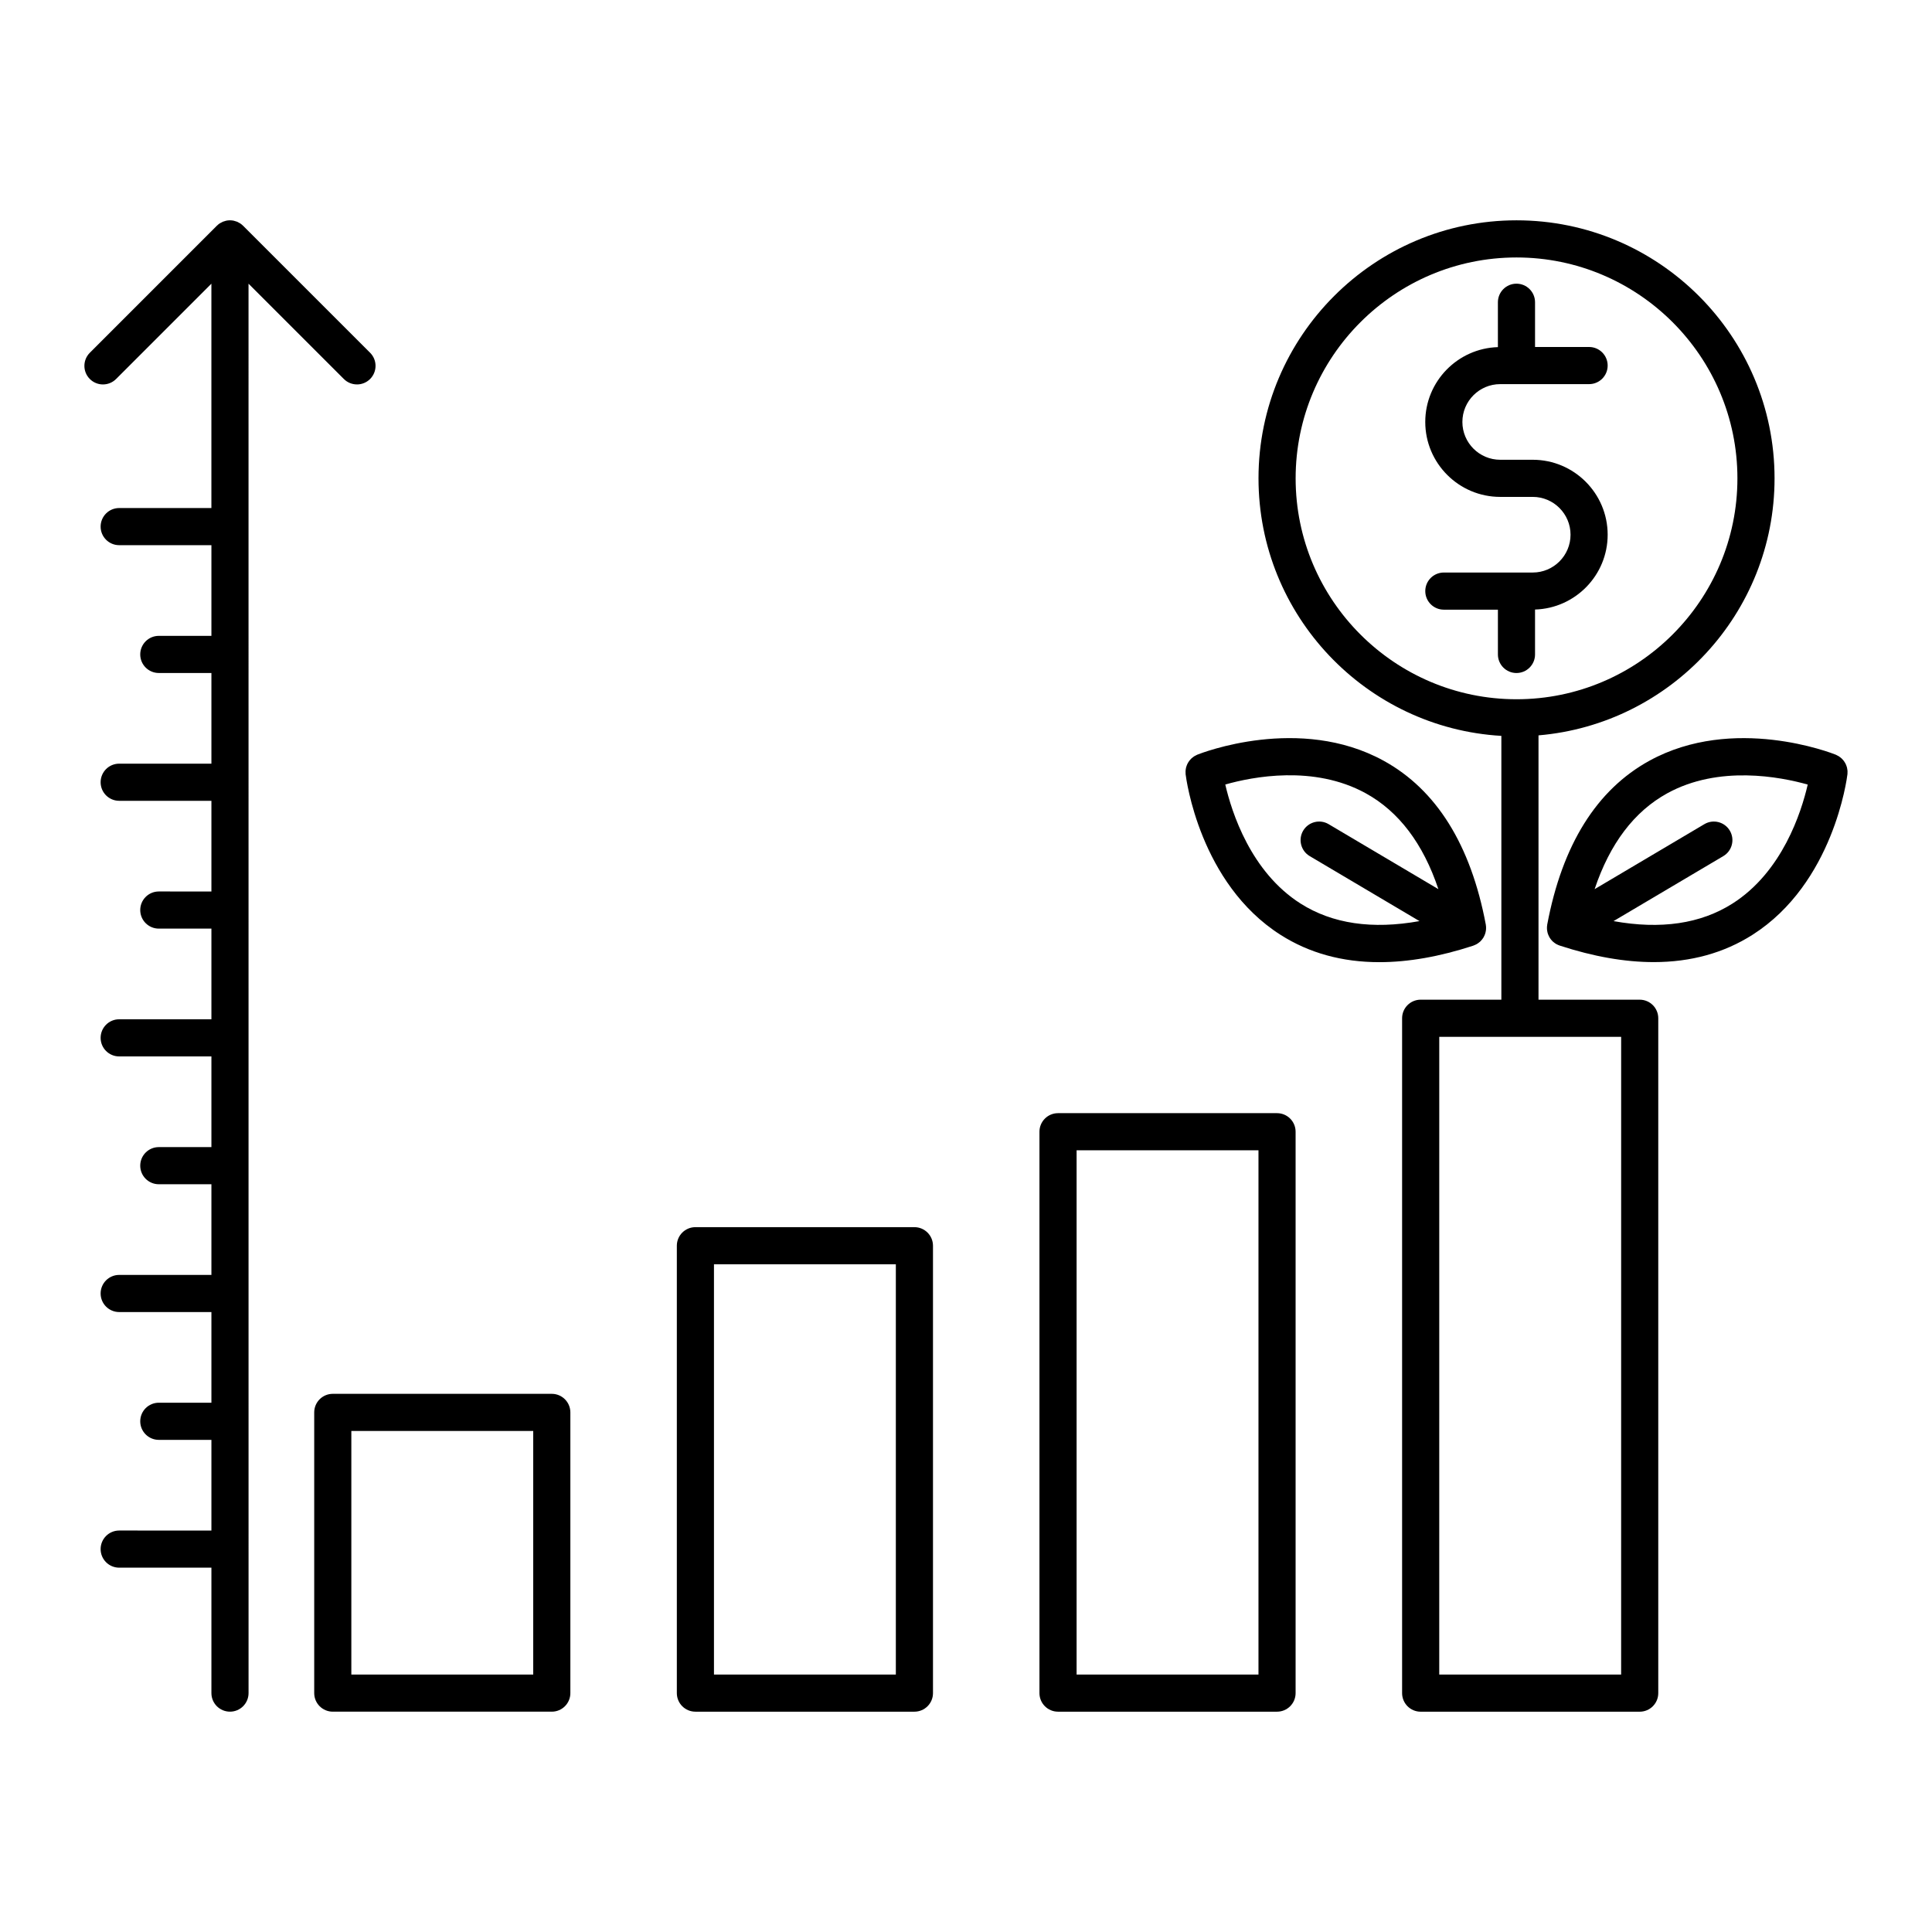 <?xml version="1.0" encoding="UTF-8"?>
<!-- The Best Svg Icon site in the world: iconSvg.co, Visit us! https://iconsvg.co -->
<svg fill="#000000" width="800px" height="800px" version="1.1" viewBox="144 144 512 512" xmlns="http://www.w3.org/2000/svg">
 <g>
  <path d="m534.54 394.55c0.07-0.023 0.145-0.043 0.211-0.07 0.039-0.016 0.07-0.035 0.109-0.051 0.156-0.066 0.312-0.141 0.465-0.223 0.035-0.02 0.066-0.047 0.102-0.066 0.027-0.016 0.059-0.035 0.086-0.055 0.066-0.043 0.133-0.082 0.199-0.129 0.109-0.074 0.215-0.16 0.316-0.242 0.062-0.051 0.121-0.102 0.184-0.152 0.047-0.043 0.094-0.078 0.137-0.121 0.031-0.027 0.055-0.062 0.082-0.094 0.117-0.121 0.234-0.246 0.344-0.383 0.027-0.035 0.047-0.074 0.074-0.109 0.016-0.02 0.023-0.039 0.039-0.055 0.051-0.07 0.102-0.141 0.148-0.211 0.035-0.055 0.074-0.102 0.109-0.16 0.023-0.043 0.035-0.086 0.062-0.129 0.055-0.094 0.102-0.191 0.148-0.289 0.051-0.109 0.094-0.219 0.141-0.332 0.035-0.09 0.07-0.184 0.102-0.277s0.055-0.184 0.078-0.281c0.031-0.117 0.055-0.238 0.074-0.359 0.02-0.098 0.035-0.195 0.047-0.297 0.012-0.098 0.02-0.195 0.023-0.297 0.008-0.117 0.004-0.234 0.004-0.355-0.004-0.102-0.004-0.203-0.012-0.305-0.012-0.105-0.023-0.215-0.043-0.32-0.012-0.059-0.004-0.117-0.016-0.176-3.977-21.133-13.094-35.738-27.094-43.422-22.266-12.215-48.305-2.019-49.402-1.578-0.098 0.039-0.18 0.098-0.273 0.145-0.164 0.078-0.324 0.156-0.477 0.25-0.133 0.082-0.254 0.176-0.379 0.27-0.129 0.098-0.258 0.195-0.375 0.305s-0.227 0.23-0.332 0.352c-0.102 0.117-0.203 0.23-0.293 0.355-0.094 0.129-0.176 0.266-0.258 0.398-0.082 0.137-0.16 0.273-0.227 0.418-0.066 0.141-0.117 0.285-0.172 0.43-0.055 0.152-0.105 0.305-0.148 0.461-0.039 0.156-0.062 0.312-0.086 0.473-0.023 0.152-0.047 0.305-0.055 0.461-0.008 0.176 0 0.355 0.012 0.535 0.008 0.105-0.008 0.207 0.008 0.312 0.145 1.176 3.723 28.906 25.141 42.555 7.582 4.832 16.344 7.25 26.203 7.25 7.652 0 15.969-1.457 24.898-4.375 0.027-0.02 0.059-0.039 0.094-0.055zm-43.457-23.676 29.094 17.227c-12.492 2.254-23.062 0.715-31.504-4.641-13.215-8.387-18.266-24.211-19.961-31.555 7.227-2.055 23.441-5.238 37.203 2.312 8.785 4.82 15.234 13.359 19.273 25.418l-29.094-17.227c-2.336-1.387-5.356-0.609-6.742 1.727-1.379 2.336-0.605 5.356 1.73 6.738z"/>
  <path d="m633.55 347.87c-0.023-0.16-0.047-0.32-0.086-0.48-0.039-0.156-0.09-0.301-0.145-0.449-0.055-0.148-0.105-0.297-0.176-0.441-0.062-0.137-0.141-0.266-0.219-0.398-0.086-0.145-0.172-0.285-0.27-0.422-0.082-0.113-0.176-0.219-0.27-0.324-0.117-0.133-0.234-0.262-0.363-0.383-0.102-0.094-0.215-0.18-0.328-0.266-0.141-0.105-0.277-0.215-0.43-0.309-0.129-0.078-0.266-0.141-0.398-0.207-0.113-0.055-0.215-0.125-0.332-0.176-1.098-0.441-27.137-10.633-49.402 1.578-14.004 7.684-23.121 22.293-27.098 43.422-0.012 0.059-0.008 0.117-0.016 0.176-0.016 0.105-0.031 0.215-0.043 0.32-0.008 0.102-0.012 0.203-0.012 0.305-0.004 0.121-0.004 0.238 0.004 0.355 0.008 0.098 0.012 0.199 0.023 0.297 0.012 0.098 0.031 0.195 0.047 0.297 0.02 0.121 0.043 0.238 0.074 0.359 0.023 0.094 0.051 0.188 0.078 0.281 0.027 0.094 0.062 0.184 0.102 0.277 0.043 0.113 0.086 0.223 0.141 0.328 0.047 0.098 0.098 0.195 0.148 0.289 0.023 0.043 0.035 0.086 0.062 0.129 0.035 0.059 0.074 0.105 0.109 0.16 0.047 0.07 0.094 0.141 0.145 0.211 0.016 0.02 0.027 0.039 0.039 0.059 0.027 0.035 0.047 0.074 0.074 0.109 0.109 0.137 0.227 0.266 0.348 0.387 0.027 0.027 0.051 0.059 0.078 0.086 0.043 0.043 0.094 0.082 0.141 0.121 0.059 0.055 0.117 0.102 0.18 0.152 0.105 0.086 0.211 0.168 0.324 0.246 0.062 0.043 0.125 0.082 0.191 0.121 0.031 0.02 0.062 0.039 0.09 0.059 0.035 0.02 0.066 0.043 0.102 0.062 0.152 0.086 0.309 0.16 0.473 0.227 0.035 0.016 0.066 0.035 0.102 0.047 0.07 0.027 0.145 0.047 0.215 0.07 0.035 0.012 0.066 0.035 0.102 0.047 8.934 2.918 17.246 4.375 24.898 4.375 9.859 0 18.621-2.418 26.203-7.25 21.418-13.648 25-41.383 25.141-42.555 0.012-0.105 0-0.207 0.008-0.312 0.012-0.18 0.02-0.355 0.012-0.535-0.02-0.141-0.043-0.293-0.066-0.445zm-30.445 35.594c-8.441 5.359-19.012 6.894-31.504 4.641l29.094-17.227c2.34-1.383 3.109-4.402 1.727-6.742-1.383-2.34-4.402-3.113-6.742-1.727l-29.09 17.227c4.031-12.035 10.465-20.562 19.219-25.387 13.703-7.551 29.996-4.375 37.254-2.332-1.695 7.356-6.75 23.164-19.957 31.547z"/>
  <path d="m550.8 317.43v-11.898c10.664-0.324 19.246-9.082 19.246-19.828 0-10.953-8.906-19.863-19.855-19.863h-8.621c-5.527 0-10.023-4.492-10.023-10.02 0-5.527 4.496-10.023 10.023-10.023h23.555c2.719 0 4.922-2.203 4.922-4.922s-2.203-4.922-4.922-4.922h-14.324v-11.855c0-2.719-2.203-4.922-4.922-4.922s-4.922 2.203-4.922 4.922v11.891c-10.668 0.328-19.25 9.086-19.25 19.832 0 10.949 8.91 19.859 19.863 19.859h8.621c5.523 0 10.016 4.496 10.016 10.023 0 5.523-4.492 10.02-10.016 10.02h-23.559c-2.719 0-4.922 2.203-4.922 4.922s2.203 4.922 4.922 4.922h14.328v11.867c0 2.719 2.203 4.922 4.922 4.922 2.719-0.004 4.918-2.207 4.918-4.926z"/>
  <path d="m578.54 408.93h-26.82v-70.051c34.984-2.969 62.555-32.371 62.555-68.113 0-37.703-30.676-68.379-68.379-68.379s-68.379 30.676-68.379 68.379c0 36.355 28.52 66.164 64.359 68.25v69.91h-21.383c-2.719 0-4.922 2.203-4.922 4.922v178.85c0 2.719 2.203 4.922 4.922 4.922h58.043c2.719 0 4.922-2.203 4.922-4.922v-178.85c0-2.719-2.203-4.918-4.918-4.918zm-91.184-138.16c0-32.277 26.262-58.539 58.539-58.539s58.539 26.262 58.539 58.539c0 32.277-26.262 58.539-58.539 58.539s-58.539-26.262-58.539-58.539zm86.262 317.01h-48.203l0.004-169h48.203z"/>
  <path d="m482.43 439h-58.043c-2.719 0-4.922 2.203-4.922 4.922v148.77c0 2.719 2.203 4.922 4.922 4.922h58.039c2.719 0 4.922-2.203 4.922-4.922v-148.77c0-2.719-2.203-4.922-4.918-4.922zm-4.922 148.77h-48.199v-138.93h48.199z"/>
  <path d="m386.33 469.21h-58.039c-2.719 0-4.922 2.203-4.922 4.922v118.56c0 2.719 2.203 4.922 4.922 4.922h58.039c2.719 0 4.922-2.203 4.922-4.922v-118.56c-0.004-2.719-2.207-4.922-4.922-4.922zm-4.922 118.56h-48.199v-108.72h48.199z"/>
  <path d="m290.23 513.38h-58.039c-2.719 0-4.922 2.203-4.922 4.922v74.387c0 2.719 2.203 4.922 4.922 4.922h58.039c2.719 0 4.922-2.203 4.922-4.922v-74.387c-0.004-2.719-2.207-4.922-4.922-4.922zm-4.922 74.391h-48.199v-64.547h48.199z"/>
  <path d="m238.6 245.88c1.258 0 2.519-0.48 3.481-1.441 1.922-1.922 1.922-5.039 0-6.957l-33.66-33.656c-0.012-0.012-0.027-0.02-0.039-0.031-0.219-0.215-0.457-0.41-0.711-0.582-0.121-0.082-0.254-0.137-0.379-0.207-0.156-0.086-0.305-0.18-0.469-0.246-0.16-0.066-0.324-0.102-0.488-0.152-0.145-0.043-0.281-0.098-0.434-0.129-0.301-0.059-0.609-0.09-0.914-0.094-0.016 0-0.031-0.004-0.047-0.004s-0.031 0.004-0.047 0.004c-0.309 0.004-0.613 0.031-0.914 0.094-0.148 0.031-0.289 0.086-0.434 0.129-0.164 0.047-0.328 0.086-0.488 0.152-0.164 0.066-0.312 0.16-0.469 0.246-0.125 0.07-0.258 0.125-0.379 0.207-0.254 0.172-0.492 0.367-0.711 0.582-0.012 0.012-0.027 0.02-0.039 0.031l-33.652 33.656c-1.922 1.922-1.922 5.039 0 6.957 1.922 1.922 5.035 1.922 6.957 0l25.258-25.258v59.453h-24.434c-2.719 0-4.922 2.203-4.922 4.922s2.203 4.922 4.922 4.922h24.438v24.031h-13.941c-2.719 0-4.922 2.203-4.922 4.922s2.203 4.922 4.922 4.922h13.941v24.035l-24.438-0.008c-2.719 0-4.922 2.203-4.922 4.922s2.203 4.922 4.922 4.922h24.438v24.031l-13.941-0.004c-2.719 0-4.922 2.203-4.922 4.922s2.203 4.922 4.922 4.922h13.941v24.031l-24.438-0.004c-2.719 0-4.922 2.203-4.922 4.922s2.203 4.922 4.922 4.922h24.438v24.031h-13.941c-2.719 0-4.922 2.203-4.922 4.922s2.203 4.922 4.922 4.922h13.941v24.031l-24.438-0.004c-2.719 0-4.922 2.203-4.922 4.922s2.203 4.922 4.922 4.922h24.438v24.031l-13.941-0.004c-2.719 0-4.922 2.203-4.922 4.922s2.203 4.922 4.922 4.922h13.941v24.031l-24.438-0.004c-2.719 0-4.922 2.203-4.922 4.922s2.203 4.922 4.922 4.922h24.438v33.238c0 2.719 2.203 4.922 4.922 4.922s4.922-2.203 4.922-4.922l-0.008-373.51 25.258 25.258c0.961 0.961 2.219 1.441 3.481 1.441z"/>
 </g>
</svg>